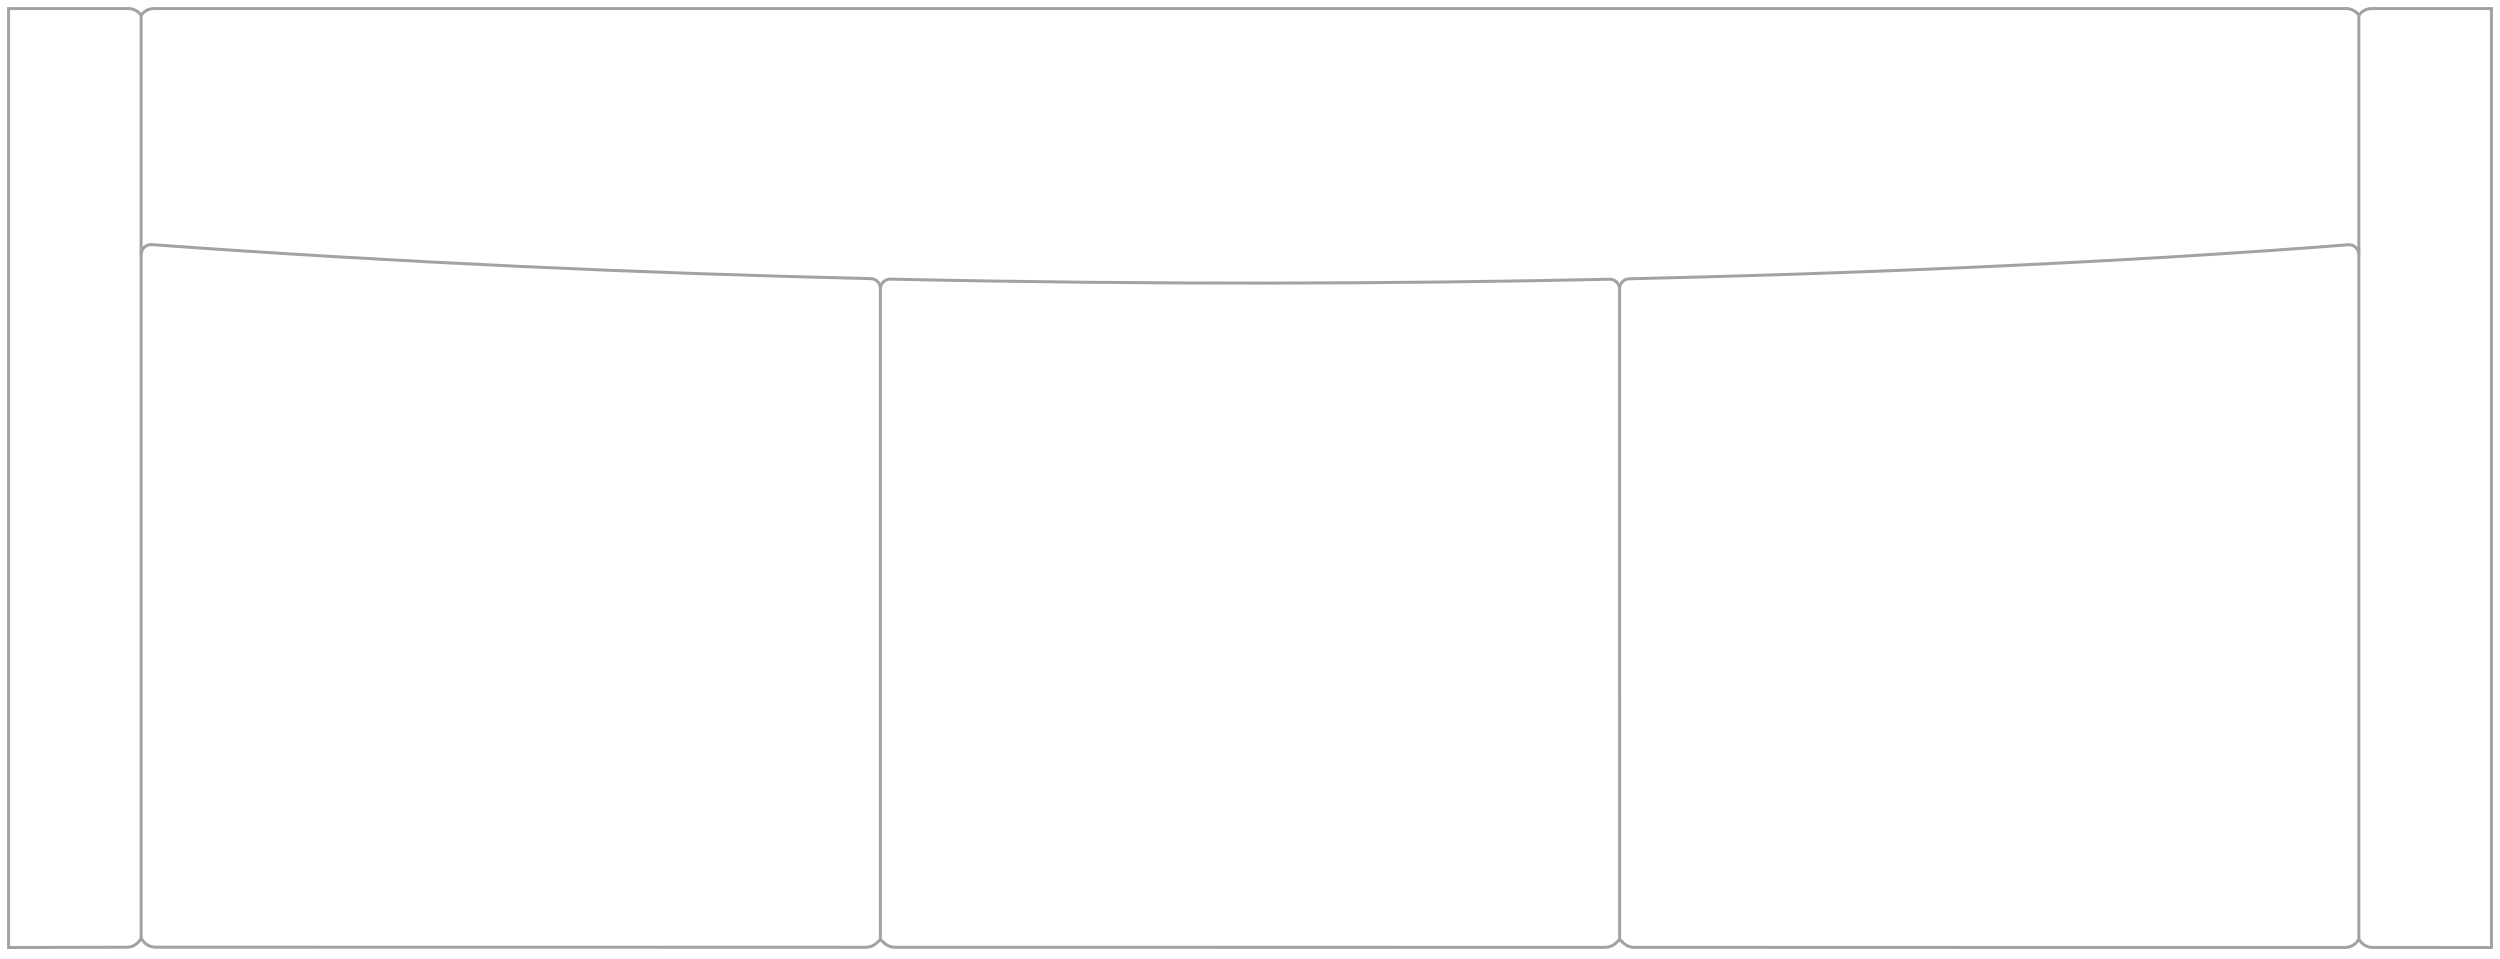 <?xml version="1.0" encoding="utf-8"?>
<!-- Generator: Adobe Illustrator 25.2.3, SVG Export Plug-In . SVG Version: 6.00 Build 0)  -->
<svg version="1.1" id="레이어_1" xmlns="http://www.w3.org/2000/svg" xmlns:xlink="http://www.w3.org/1999/xlink" x="0px"
	 y="0px" viewBox="0 0 827.72 317.48" style="enable-background:new 0 0 827.72 317.48;" xml:space="preserve">
<style type="text/css">
	.st0{fill:none;stroke:#A2A2A2;stroke-miterlimit:10;}
</style>
<g id="그룹_12537" transform="translate(-1204.647 -116.937)">
	<path id="패스_18609" class="st0" d="M2029.53,430.64l-39.27-0.01c-1.58,0-3.08-0.72-4.07-1.96l-0.55-0.69l-0.55,0.69
		c-0.99,1.24-2.49,1.96-4.07,1.96l-235.3-0.03c-1.33,0-2.62-0.51-3.58-1.43l-1.25-1.19l-1.25,1.19c-0.97,0.92-2.25,1.43-3.59,1.43
		l-235.1-0.03c-1.32,0-2.6-0.5-3.56-1.41l-1.25-1.18l-1.25,1.18c-0.97,0.91-2.24,1.41-3.56,1.41l-235.17-0.03
		c-1.65,0-3.21-0.79-4.19-2.12l-0.58-0.79l-0.57,0.78c-0.98,1.34-2.54,2.14-4.2,2.14l-39.13,0.09V119.77h39.62
		c1.38,0,2.71,0.55,3.68,1.53l0.59,0.59l0.59-0.59c0.98-0.98,2.3-1.53,3.68-1.53h725.73c1.38,0,2.71,0.55,3.68,1.53l0.59,0.59
		l0.59-0.59c0.98-0.98,2.3-1.53,3.68-1.53h39.62v310.87H2029.53z"/>
	<line id="선_2809" class="st0" x1="1985.64" y1="121.89" x2="1985.64" y2="427.98"/>
	<line id="선_2810" class="st0" x1="1251.37" y1="121.89" x2="1251.37" y2="427.93"/>
	<g id="그룹_12540" transform="translate(1248.913 195.119)">
		<g id="그룹_12537-2" transform="translate(244.074)">
			<path id="패스_18610" class="st0" d="M247.9,232.86l-0.01-215.3c0-1.81-1.46-3.29-3.28-3.29c-0.03,0-0.05,0-0.08,0
				c-69.24,1.5-149.92,1.92-238.02-0.04c-1.82-0.04-3.33,1.4-3.37,3.22c0,0.02,0,0.05,0,0.07v215.35"/>
			<path id="패스_18611" class="st0" d="M492.65,2.55"/>
		</g>
		<g id="그룹_12538" transform="translate(0)">
			<path id="패스_18612" class="st0" d="M2.46,6.11c0-1.83,1.49-3.31,3.32-3.31c0.08,0,0.16,0,0.24,0.01
				c82.95,6.01,163.1,9.5,237.99,11.26c1.79,0.04,3.21,1.5,3.21,3.29"/>
			<path id="패스_18613" class="st0" d="M736.73,2.55"/>
		</g>
		<g id="그룹_12539" transform="translate(488.135 0.285)">
			<path id="패스_18614" class="st0" d="M248.59,5.84c0-1.82-1.47-3.29-3.29-3.29c-0.09,0-0.18,0-0.27,0.01
				c-18.42,1.5-107.08,8.28-237.98,11.28c-1.79,0.04-3.22,1.5-3.23,3.29"/>
		</g>
	</g>
</g>
</svg>
